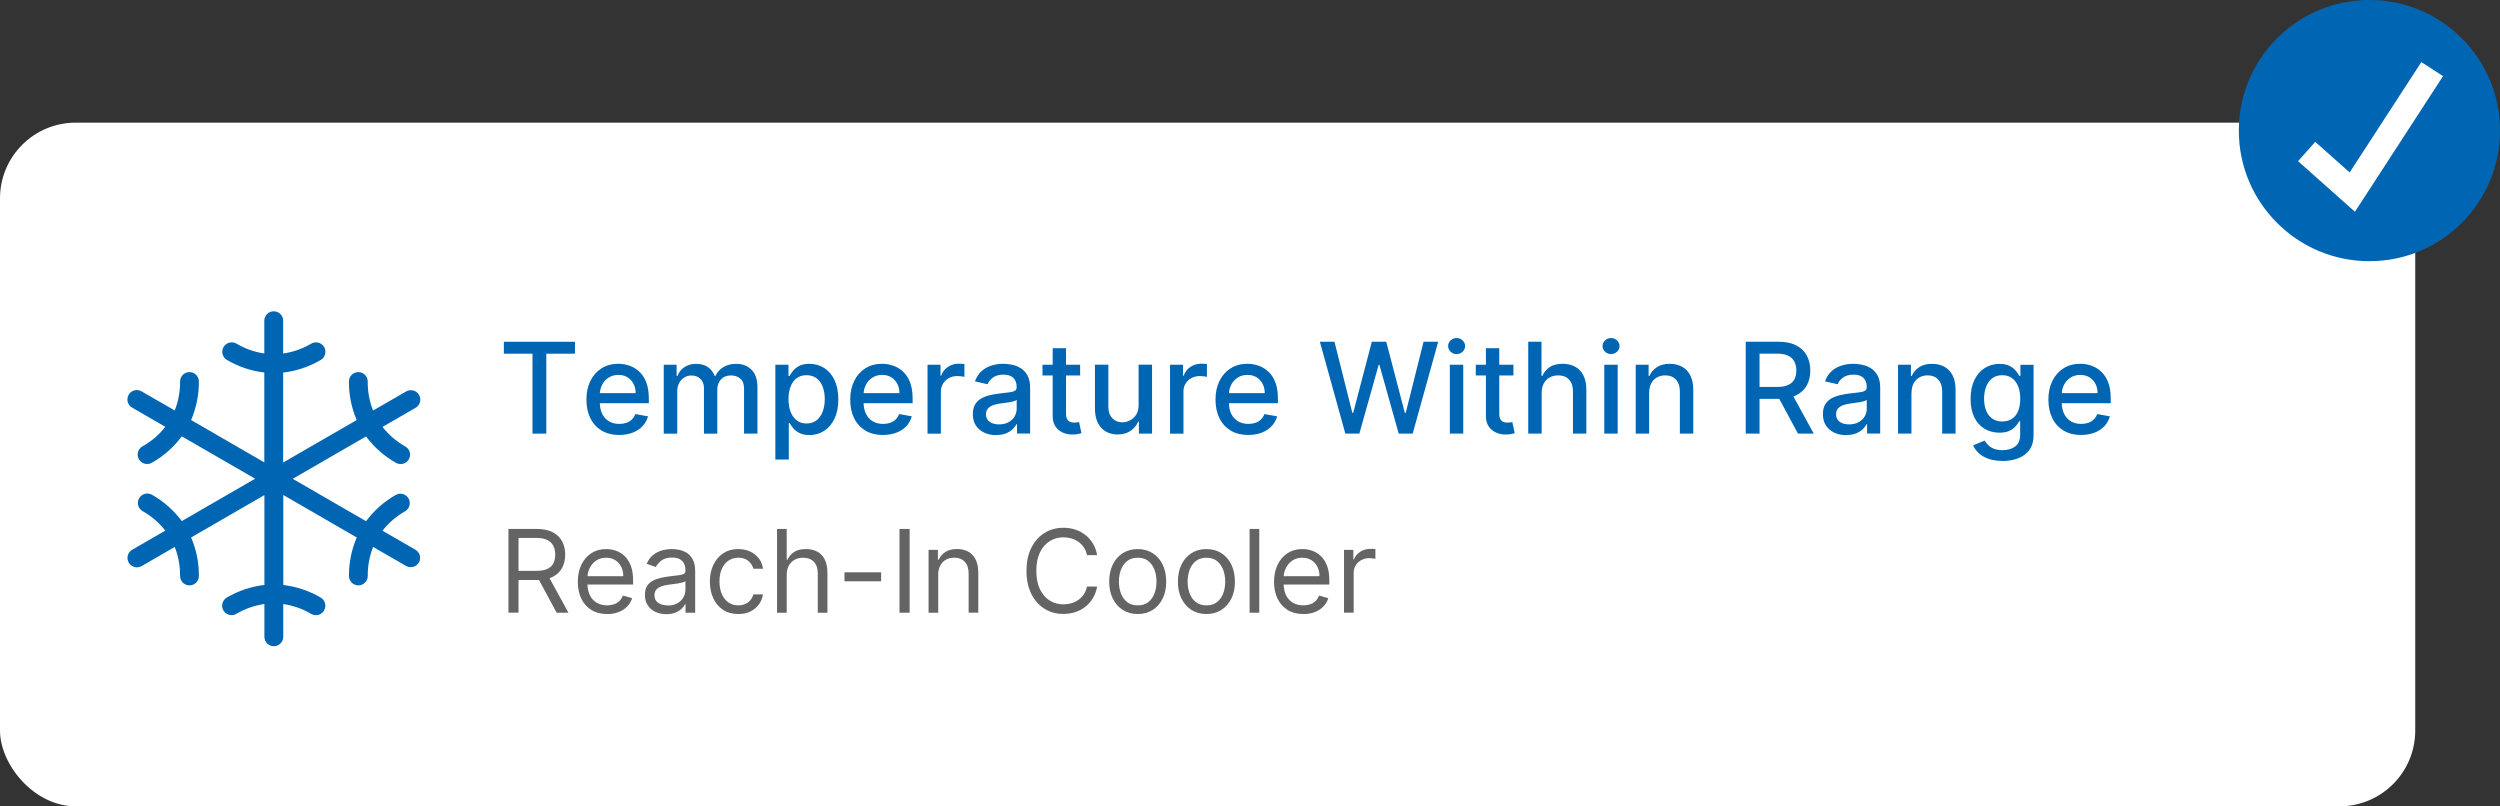 <?xml version="1.0" encoding="UTF-8"?>
<svg id="Layer_1" data-name="Layer 1" xmlns="http://www.w3.org/2000/svg" xmlns:xlink="http://www.w3.org/1999/xlink" viewBox="0 0 527.99 170.29">
  <rect x="0" y="0" width="527.99" height="170.29" fill="#333333" stroke="none"/>
  <defs>
    <style>
      .cls-1 {
        fill: none;
      }

      .cls-2 {
        fill: #0066b3;
      }

      .cls-3 {
        isolation: isolate;
      }

      .cls-4 {
        clip-path: url(#clippath-1);
      }

      .cls-5 {
        fill: #fff;
      }

      .cls-6 {
        fill: #646464;
      }

      .cls-7 {
        clip-path: url(#clippath);
      }
    </style>
    <clipPath id="clippath">
      <rect class="cls-1" x="472.82" width="55.16" height="55.16"/>
    </clipPath>
    <clipPath id="clippath-1">
      <rect class="cls-1" x="26.94" y="65.72" width="61.79" height="70.75"/>
    </clipPath>
  </defs>
  <g id="Group_224" data-name="Group 224">
    <rect id="Rectangle_308" data-name="Rectangle 308" class="cls-5" y="25.9" width="510.09" height="144.39" rx="16" ry="16"/>
    <g id="Temperature_Within_Range" data-name="Temperature Within Range" class="cls-3">
      <g class="cls-3">
        <path class="cls-2" d="M106.41,74.7v-2.52h15.02v2.52h-6.05v16.88h-2.92v-16.88h-6.05Z"/>
        <path class="cls-2" d="M130.78,91.87c-1.43,0-2.67-.31-3.7-.92-1.03-.62-1.83-1.48-2.39-2.61-.56-1.12-.84-2.44-.84-3.95s.28-2.8.84-3.94c.56-1.14,1.34-2.02,2.35-2.66s2.19-.96,3.54-.96c.82,0,1.62.14,2.39.41s1.46.7,2.08,1.28,1.1,1.33,1.45,2.26c.35.92.53,2.05.53,3.37v1h-11.57v-2.12h8.79c0-.74-.15-1.41-.46-1.98s-.73-1.03-1.27-1.37-1.19-.5-1.92-.5c-.8,0-1.49.19-2.08.58-.59.39-1.05.89-1.36,1.52-.32.62-.48,1.3-.48,2.02v1.66c0,.97.17,1.8.52,2.48.34.68.83,1.2,1.45,1.56s1.34.53,2.17.53c.54,0,1.03-.08,1.47-.23.44-.15.82-.39,1.15-.7s.57-.69.74-1.15l2.68.48c-.22.79-.6,1.48-1.15,2.07s-1.24,1.05-2.08,1.37c-.83.32-1.78.49-2.84.49Z"/>
        <path class="cls-2" d="M140.18,91.58v-14.55h2.72v2.37h.18c.3-.8.8-1.43,1.49-1.88.69-.45,1.51-.68,2.47-.68s1.79.23,2.45.68c.66.46,1.15,1.08,1.46,1.88h.15c.35-.78.9-1.4,1.66-1.86s1.66-.7,2.71-.7c1.32,0,2.4.41,3.24,1.24s1.26,2.07,1.26,3.74v9.76h-2.83v-9.49c0-.99-.27-1.7-.81-2.14-.54-.44-1.18-.66-1.92-.66-.92,0-1.64.28-2.15.85-.51.56-.77,1.29-.77,2.17v9.28h-2.82v-9.67c0-.79-.25-1.42-.74-1.9-.49-.48-1.13-.72-1.92-.72-.54,0-1.03.14-1.48.42-.45.28-.82.67-1.09,1.17-.28.5-.41,1.08-.41,1.73v8.97h-2.83Z"/>
        <path class="cls-2" d="M163.75,97.04v-20.01h2.77v2.36h.24c.16-.3.4-.65.71-1.05.31-.4.74-.75,1.29-1.05.55-.3,1.28-.45,2.18-.45,1.17,0,2.22.3,3.15.89.92.59,1.65,1.45,2.17,2.57.53,1.12.79,2.46.79,4.04s-.26,2.92-.79,4.04-1.24,1.98-2.16,2.59c-.92.6-1.96.91-3.14.91-.88,0-1.61-.15-2.16-.45-.56-.3-1-.64-1.31-1.04-.32-.4-.56-.75-.73-1.06h-.17v7.72h-2.83ZM166.53,84.3c0,1.02.15,1.92.45,2.69s.73,1.37,1.29,1.8c.56.43,1.25.65,2.07.65s1.55-.23,2.12-.68c.57-.45,1-1.07,1.29-1.84.29-.78.44-1.65.44-2.62s-.14-1.82-.43-2.59c-.29-.76-.72-1.37-1.29-1.81s-1.28-.66-2.14-.66-1.51.21-2.08.63-.99,1.01-1.28,1.77-.44,1.64-.44,2.65Z"/>
        <path class="cls-2" d="M186.49,91.87c-1.43,0-2.67-.31-3.7-.92-1.03-.62-1.83-1.48-2.39-2.61-.56-1.12-.84-2.44-.84-3.95s.28-2.8.84-3.94c.56-1.14,1.34-2.02,2.35-2.66s2.19-.96,3.54-.96c.82,0,1.62.14,2.39.41s1.46.7,2.08,1.28,1.1,1.33,1.45,2.26c.35.92.53,2.05.53,3.37v1h-11.57v-2.12h8.79c0-.74-.15-1.41-.46-1.98s-.73-1.03-1.27-1.37-1.19-.5-1.92-.5c-.8,0-1.49.19-2.08.58-.59.39-1.05.89-1.36,1.52-.32.62-.48,1.3-.48,2.02v1.66c0,.97.17,1.8.52,2.48.34.68.83,1.2,1.45,1.56s1.34.53,2.17.53c.54,0,1.03-.08,1.47-.23.44-.15.82-.39,1.15-.7s.57-.69.74-1.15l2.68.48c-.22.79-.6,1.48-1.15,2.07s-1.24,1.05-2.08,1.37c-.83.32-1.78.49-2.84.49Z"/>
        <path class="cls-2" d="M195.89,91.58v-14.55h2.74v2.31h.15c.27-.78.73-1.4,1.41-1.85s1.44-.68,2.29-.68c.18,0,.39,0,.63.02.24.01.43.03.57.05v2.71c-.11-.03-.32-.07-.61-.11-.29-.04-.58-.06-.87-.06-.67,0-1.27.14-1.79.42-.52.28-.93.67-1.24,1.17-.3.5-.46,1.06-.46,1.69v8.89h-2.83Z"/>
        <path class="cls-2" d="M210.38,91.9c-.92,0-1.76-.17-2.5-.52-.74-.34-1.33-.85-1.77-1.5s-.65-1.46-.65-2.42c0-.82.16-1.5.47-2.03.32-.53.74-.95,1.28-1.26s1.14-.54,1.8-.7c.66-.16,1.34-.28,2.03-.36.87-.1,1.58-.18,2.12-.25.54-.07.94-.18,1.18-.33s.37-.4.37-.74v-.07c0-.83-.23-1.47-.7-1.92-.46-.45-1.15-.68-2.07-.68s-1.7.21-2.25.63c-.55.42-.92.89-1.13,1.4l-2.66-.61c.32-.88.78-1.6,1.39-2.15.61-.55,1.31-.94,2.11-1.19.8-.25,1.63-.37,2.51-.37.58,0,1.2.07,1.85.2.65.14,1.27.38,1.84.74.57.36,1.04.87,1.41,1.54.37.67.55,1.53.55,2.59v9.66h-2.77v-1.99h-.11c-.18.37-.46.73-.82,1.08-.37.35-.84.65-1.41.88s-1.26.35-2.07.35ZM210.99,89.63c.78,0,1.45-.15,2.01-.46.56-.31.99-.72,1.28-1.22.29-.5.44-1.04.44-1.62v-1.88c-.1.1-.3.19-.58.28-.29.09-.61.16-.98.22-.37.06-.72.11-1.07.16-.35.05-.64.09-.87.12-.55.07-1.05.19-1.5.35-.45.16-.81.4-1.08.71s-.4.71-.4,1.22c0,.7.26,1.23.78,1.59.52.36,1.18.53,1.98.53Z"/>
        <path class="cls-2" d="M228.12,77.03v2.27h-7.95v-2.27h7.95ZM222.31,73.54h2.83v13.77c0,.55.08.96.25,1.24.16.28.38.46.64.56.26.1.55.15.86.15.23,0,.43-.02.6-.05s.3-.06.4-.08l.51,2.34c-.16.06-.4.13-.7.19-.3.07-.68.1-1.14.11-.75.01-1.44-.12-2.08-.4-.65-.28-1.17-.71-1.56-1.29-.4-.58-.6-1.31-.6-2.19v-14.35Z"/>
        <path class="cls-2" d="M240.47,85.54v-8.52h2.84v14.55h-2.78v-2.52h-.15c-.33.78-.87,1.42-1.61,1.94s-1.65.77-2.74.77c-.93,0-1.76-.21-2.48-.62-.72-.41-1.28-1.03-1.69-1.84-.41-.82-.61-1.82-.61-3.02v-9.26h2.83v8.92c0,.99.28,1.78.82,2.37.55.59,1.26.88,2.14.88.53,0,1.06-.13,1.59-.4.53-.27.97-.67,1.32-1.2.35-.54.52-1.22.52-2.05Z"/>
        <path class="cls-2" d="M247.11,91.58v-14.55h2.74v2.31h.15c.27-.78.73-1.4,1.41-1.85s1.44-.68,2.29-.68c.18,0,.39,0,.63.02.24.01.43.03.57.05v2.71c-.11-.03-.32-.07-.61-.11-.29-.04-.58-.06-.87-.06-.67,0-1.26.14-1.79.42-.52.28-.93.67-1.24,1.17s-.45,1.06-.45,1.69v8.89h-2.83Z"/>
        <path class="cls-2" d="M263.64,91.87c-1.43,0-2.67-.31-3.7-.92-1.03-.62-1.83-1.48-2.39-2.61-.56-1.12-.84-2.44-.84-3.95s.28-2.8.84-3.94c.56-1.14,1.34-2.02,2.35-2.66s2.19-.96,3.54-.96c.82,0,1.62.14,2.39.41s1.46.7,2.08,1.28,1.1,1.33,1.45,2.26c.35.92.53,2.05.53,3.37v1h-11.57v-2.12h8.79c0-.74-.15-1.41-.46-1.98s-.73-1.03-1.27-1.37-1.19-.5-1.92-.5c-.8,0-1.49.19-2.08.58-.59.39-1.05.89-1.36,1.52-.32.62-.48,1.3-.48,2.02v1.66c0,.97.17,1.8.52,2.48.34.68.83,1.2,1.45,1.56s1.34.53,2.17.53c.54,0,1.03-.08,1.47-.23.44-.15.82-.39,1.15-.7s.57-.69.74-1.15l2.68.48c-.22.79-.6,1.48-1.15,2.07s-1.24,1.05-2.08,1.37c-.83.32-1.78.49-2.84.49Z"/>
        <path class="cls-2" d="M284.13,91.58l-5.38-19.41h3.08l3.78,15.03h.18l3.93-15.03h3.05l3.93,15.04h.18l3.77-15.04h3.09l-5.39,19.41h-2.95l-4.08-14.53h-.15l-4.08,14.53h-2.96Z"/>
        <path class="cls-2" d="M307.63,74.78c-.49,0-.91-.17-1.26-.5-.35-.33-.53-.73-.53-1.19s.17-.87.53-1.2c.35-.33.77-.5,1.26-.5s.91.17,1.26.5c.35.33.53.73.53,1.19s-.17.87-.53,1.2c-.35.33-.77.5-1.26.5ZM306.2,91.58v-14.55h2.83v14.55h-2.83Z"/>
        <path class="cls-2" d="M319.63,77.03v2.27h-7.95v-2.27h7.95ZM313.81,73.54h2.83v13.77c0,.55.08.96.25,1.24.16.28.38.46.64.56s.55.15.86.15c.23,0,.43-.02.6-.05s.3-.06.4-.08l.51,2.34c-.16.06-.4.13-.7.19-.3.07-.68.1-1.14.11-.74.01-1.44-.12-2.08-.4-.64-.28-1.16-.71-1.56-1.29-.4-.58-.6-1.31-.6-2.19v-14.35Z"/>
        <path class="cls-2" d="M325.59,82.94v8.64h-2.83v-19.41h2.8v7.22h.18c.34-.78.86-1.41,1.56-1.87.7-.46,1.62-.69,2.75-.69,1,0,1.87.21,2.62.62s1.33,1.02,1.74,1.83.62,1.82.62,3.04v9.26h-2.83v-8.92c0-1.07-.28-1.9-.82-2.49-.55-.59-1.31-.89-2.29-.89-.67,0-1.27.14-1.8.43s-.94.7-1.24,1.25c-.3.55-.45,1.2-.45,1.97Z"/>
        <path class="cls-2" d="M340.25,74.78c-.49,0-.92-.17-1.27-.5s-.53-.73-.53-1.19.18-.87.53-1.2c.35-.33.77-.5,1.27-.5s.91.17,1.26.5c.35.33.53.73.53,1.19s-.17.87-.53,1.2-.77.5-1.26.5ZM338.82,91.58v-14.55h2.83v14.55h-2.83Z"/>
        <path class="cls-2" d="M348.29,82.94v8.64h-2.83v-14.55h2.72v2.37h.18c.33-.77.86-1.39,1.58-1.86.72-.47,1.62-.7,2.71-.7.99,0,1.86.21,2.61.62.74.41,1.32,1.03,1.73,1.84.41.81.62,1.82.62,3.02v9.26h-2.83v-8.92c0-1.06-.28-1.88-.82-2.48-.55-.6-1.3-.9-2.27-.9-.66,0-1.24.14-1.75.43-.51.28-.91.7-1.2,1.25s-.44,1.2-.44,1.97Z"/>
        <path class="cls-2" d="M368.69,91.58v-19.41h6.92c1.5,0,2.75.26,3.75.78s1.74,1.23,2.23,2.15c.49.91.74,1.97.74,3.16s-.25,2.23-.74,3.13c-.5.9-1.24,1.6-2.24,2.1-.99.5-2.24.75-3.75.75h-5.24v-2.52h4.97c.95,0,1.72-.14,2.32-.41s1.03-.67,1.31-1.18c.28-.52.42-1.14.42-1.87s-.14-1.37-.42-1.9c-.28-.54-.72-.95-1.32-1.24-.6-.29-1.38-.43-2.35-.43h-3.68v16.89h-2.93ZM378.27,82.83l4.79,8.75h-3.34l-4.7-8.75h3.24Z"/>
        <path class="cls-2" d="M389.91,91.9c-.92,0-1.76-.17-2.5-.52-.74-.34-1.33-.85-1.77-1.5s-.65-1.46-.65-2.42c0-.82.16-1.5.47-2.03.32-.53.74-.95,1.28-1.26s1.14-.54,1.8-.7c.66-.16,1.34-.28,2.03-.36.87-.1,1.58-.18,2.12-.25.54-.07.94-.18,1.18-.33s.37-.4.37-.74v-.07c0-.83-.23-1.47-.7-1.92-.46-.45-1.15-.68-2.07-.68s-1.7.21-2.25.63c-.55.42-.92.89-1.13,1.4l-2.66-.61c.32-.88.78-1.6,1.39-2.15.61-.55,1.31-.94,2.11-1.19.8-.25,1.63-.37,2.51-.37.58,0,1.2.07,1.85.2.65.14,1.27.38,1.84.74.57.36,1.04.87,1.41,1.54.37.67.55,1.53.55,2.59v9.66h-2.77v-1.99h-.11c-.18.37-.46.73-.82,1.08-.37.35-.84.65-1.41.88s-1.26.35-2.07.35ZM390.52,89.63c.78,0,1.45-.15,2.01-.46.56-.31.99-.72,1.28-1.22.29-.5.44-1.04.44-1.62v-1.88c-.1.1-.3.19-.58.28-.29.09-.61.16-.98.22-.37.06-.72.11-1.07.16-.35.05-.64.09-.87.12-.55.07-1.05.19-1.5.35-.45.16-.81.4-1.08.71s-.4.71-.4,1.22c0,.7.26,1.23.78,1.59.52.36,1.18.53,1.98.53Z"/>
        <path class="cls-2" d="M403.69,82.94v8.64h-2.83v-14.55h2.72v2.37h.18c.33-.77.86-1.39,1.58-1.86.72-.47,1.62-.7,2.71-.7.99,0,1.86.21,2.61.62.75.41,1.32,1.03,1.73,1.84.41.81.62,1.82.62,3.02v9.26h-2.83v-8.92c0-1.06-.27-1.88-.82-2.48-.55-.6-1.3-.9-2.26-.9-.66,0-1.24.14-1.75.43-.51.28-.91.7-1.2,1.25-.29.55-.44,1.2-.44,1.97Z"/>
        <path class="cls-2" d="M422.9,97.34c-1.16,0-2.15-.15-2.98-.45-.83-.3-1.51-.71-2.03-1.2s-.92-1.05-1.17-1.64l2.43-1c.17.28.4.57.69.89.29.31.68.58,1.18.8.5.22,1.13.33,1.92.33,1.07,0,1.96-.26,2.66-.78.7-.52,1.05-1.35,1.05-2.49v-2.86h-.18c-.17.31-.42.65-.73,1.03-.32.38-.76.71-1.31.99-.56.28-1.28.42-2.17.42-1.15,0-2.18-.27-3.1-.81-.92-.54-1.65-1.34-2.18-2.4-.53-1.06-.8-2.36-.8-3.91s.26-2.87.79-3.98,1.25-1.95,2.17-2.54c.92-.59,1.97-.89,3.14-.89.9,0,1.63.15,2.19.45.56.3.99.65,1.3,1.05.31.4.55.75.72,1.05h.21v-2.36h2.78v14.88c0,1.25-.29,2.28-.87,3.08-.58.8-1.37,1.4-2.36,1.78s-2.1.58-3.34.58ZM422.87,89.01c.81,0,1.51-.19,2.07-.57.57-.38,1-.93,1.29-1.65.29-.72.44-1.58.44-2.58s-.14-1.84-.44-2.59c-.29-.75-.72-1.33-1.28-1.75s-1.26-.63-2.08-.63-1.56.22-2.13.66c-.57.44-1,1.03-1.28,1.79-.29.75-.43,1.59-.43,2.52s.14,1.79.44,2.51c.29.72.72,1.28,1.29,1.69.57.4,1.28.61,2.12.61Z"/>
        <path class="cls-2" d="M439.54,91.87c-1.43,0-2.67-.31-3.7-.92-1.03-.62-1.83-1.48-2.39-2.61s-.84-2.44-.84-3.95.28-2.8.84-3.94,1.34-2.02,2.35-2.66c1.01-.64,2.19-.96,3.54-.96.82,0,1.62.14,2.39.41.77.27,1.46.7,2.07,1.28.61.58,1.1,1.33,1.45,2.26.35.92.53,2.05.53,3.37v1h-11.57v-2.12h8.79c0-.74-.15-1.41-.46-1.98-.3-.58-.73-1.03-1.27-1.37-.55-.33-1.19-.5-1.92-.5-.8,0-1.49.19-2.08.58s-1.05.89-1.36,1.52c-.32.62-.48,1.3-.48,2.02v1.66c0,.97.17,1.8.52,2.48s.83,1.2,1.44,1.56c.62.36,1.34.53,2.17.53.54,0,1.03-.08,1.47-.23s.82-.39,1.15-.7.57-.69.74-1.15l2.68.48c-.22.79-.6,1.48-1.15,2.07-.55.59-1.24,1.05-2.08,1.37-.83.32-1.78.49-2.84.49Z"/>
      </g>
    </g>
    <g id="Reach-In_Cooler" data-name="Reach-In Cooler" class="cls-3">
      <g class="cls-3">
        <path class="cls-6" d="M107.38,129.4v-17.69h5.98c1.38,0,2.52.24,3.4.71.89.47,1.54,1.11,1.97,1.93.43.82.64,1.75.64,2.79s-.21,1.97-.64,2.77c-.43.81-1.08,1.44-1.96,1.9-.88.46-2.01.69-3.38.69h-4.84v-1.94h4.77c.94,0,1.71-.14,2.29-.41.58-.28,1-.67,1.26-1.18.26-.51.39-1.12.39-1.83s-.13-1.33-.4-1.86c-.27-.53-.69-.94-1.27-1.23-.58-.29-1.35-.44-2.31-.44h-3.77v15.79h-2.14ZM115.7,121.45l4.35,7.95h-2.49l-4.29-7.95h2.42Z"/>
        <path class="cls-6" d="M128.21,129.68c-1.28,0-2.38-.28-3.3-.85s-1.64-1.36-2.13-2.38c-.5-1.02-.75-2.21-.75-3.57s.25-2.56.75-3.6c.5-1.04,1.19-1.85,2.09-2.44.9-.59,1.94-.88,3.14-.88.69,0,1.37.11,2.05.34.67.23,1.29.6,1.84,1.12.55.51.99,1.2,1.32,2.04.33.85.49,1.89.49,3.13v.86h-10.23v-1.76h8.16c0-.75-.15-1.42-.45-2-.3-.59-.72-1.05-1.26-1.39-.54-.34-1.18-.51-1.92-.51-.81,0-1.51.2-2.1.6s-1.04.92-1.36,1.56c-.32.64-.48,1.32-.48,2.06v1.18c0,1,.17,1.85.52,2.54.35.69.83,1.22,1.46,1.58s1.34.54,2.17.54c.53,0,1.02-.08,1.46-.23.43-.15.81-.38,1.13-.69s.56-.69.73-1.15l1.97.55c-.21.67-.56,1.25-1.05,1.76-.49.5-1.09.9-1.81,1.18s-1.53.42-2.43.42Z"/>
        <path class="cls-6" d="M140.72,129.71c-.84,0-1.6-.16-2.29-.48-.69-.32-1.23-.78-1.63-1.39-.4-.61-.6-1.34-.6-2.21,0-.76.15-1.38.45-1.85.3-.48.7-.85,1.2-1.12.5-.27,1.06-.47,1.66-.61.61-.13,1.22-.24,1.84-.32.81-.1,1.46-.18,1.96-.24.5-.06.87-.15,1.11-.28.23-.13.35-.36.35-.69v-.07c0-.85-.23-1.51-.7-1.99-.46-.47-1.16-.71-2.1-.71s-1.74.21-2.29.64-.94.88-1.17,1.37l-1.93-.69c.34-.81.81-1.44,1.39-1.89.58-.45,1.21-.77,1.9-.95s1.37-.27,2.04-.27c.43,0,.92.05,1.47.15.55.1,1.09.31,1.62.62.52.31.95.78,1.3,1.41.34.63.52,1.47.52,2.52v8.74h-2.04v-1.8h-.1c-.14.29-.37.6-.69.92-.32.33-.75.61-1.29.84s-1.19.35-1.96.35ZM141.03,127.88c.81,0,1.49-.16,2.04-.48.56-.32.98-.73,1.26-1.23s.43-1.03.43-1.58v-1.87c-.09.1-.28.2-.57.28-.29.08-.63.15-1,.22-.38.06-.74.11-1.1.15s-.64.08-.86.11c-.53.07-1.02.18-1.48.33-.46.15-.83.38-1.11.68-.28.3-.42.71-.42,1.23,0,.71.26,1.24.79,1.6.53.36,1.2.54,2.01.54Z"/>
        <path class="cls-6" d="M155.93,129.68c-1.24,0-2.32-.29-3.21-.88-.9-.59-1.59-1.4-2.07-2.43-.48-1.03-.73-2.21-.73-3.53s.25-2.54.75-3.57c.5-1.03,1.19-1.84,2.09-2.43.9-.59,1.94-.88,3.14-.88.93,0,1.77.17,2.52.52.75.34,1.36.83,1.84,1.45.48.62.77,1.35.89,2.18h-2.04c-.15-.61-.5-1.14-1.03-1.61-.53-.47-1.25-.71-2.15-.71-.79,0-1.49.21-2.09.62-.6.41-1.06.99-1.39,1.74-.33.75-.5,1.62-.5,2.62s.16,1.92.49,2.68c.32.76.79,1.35,1.38,1.77.6.42,1.3.63,2.1.63.53,0,1.01-.09,1.44-.28.43-.18.8-.45,1.1-.8.3-.34.51-.76.64-1.24h2.04c-.12.78-.4,1.49-.85,2.11s-1.05,1.12-1.79,1.49c-.74.37-1.6.55-2.58.55Z"/>
        <path class="cls-6" d="M166.15,121.42v7.98h-2.04v-17.69h2.04v6.5h.17c.31-.69.78-1.23,1.4-1.64s1.46-.61,2.5-.61c.9,0,1.7.18,2.38.54.68.36,1.21.91,1.58,1.65.38.74.57,1.68.57,2.82v8.43h-2.04v-8.29c0-1.05-.27-1.87-.82-2.45-.54-.58-1.3-.87-2.26-.87-.67,0-1.27.14-1.79.42s-.94.69-1.24,1.24c-.3.54-.45,1.2-.45,1.97Z"/>
        <path class="cls-6" d="M186.09,120.87v1.9h-7.74v-1.9h7.74Z"/>
        <path class="cls-6" d="M192.11,111.71v17.69h-2.14v-17.69h2.14Z"/>
        <path class="cls-6" d="M198.15,121.42v7.98h-2.04v-13.27h1.97v2.07h.17c.31-.67.78-1.22,1.42-1.63.63-.41,1.45-.62,2.45-.62.9,0,1.69.18,2.36.55.67.37,1.2.92,1.57,1.66s.56,1.67.56,2.8v8.43h-2.04v-8.29c0-1.04-.27-1.86-.81-2.44-.54-.59-1.28-.88-2.23-.88-.65,0-1.23.14-1.74.42s-.91.69-1.21,1.24c-.29.54-.44,1.2-.44,1.97Z"/>
        <path class="cls-6" d="M231.71,117.24h-2.14c-.13-.62-.35-1.16-.66-1.62s-.69-.86-1.14-1.18c-.45-.32-.94-.56-1.48-.72s-1.11-.24-1.69-.24c-1.07,0-2.04.27-2.91.81s-1.55,1.34-2.06,2.39c-.51,1.05-.76,2.35-.76,3.88s.25,2.82.76,3.88c.51,1.05,1.2,1.85,2.06,2.39s1.84.81,2.91.81c.59,0,1.15-.08,1.69-.24s1.03-.4,1.48-.72c.45-.32.83-.71,1.14-1.18.31-.47.53-1.01.66-1.62h2.14c-.16.9-.45,1.71-.88,2.43-.43.71-.96,1.32-1.59,1.82s-1.34.88-2.13,1.14-1.63.39-2.52.39c-1.51,0-2.85-.37-4.02-1.11-1.18-.74-2.1-1.79-2.77-3.15-.67-1.36-1.01-2.97-1.01-4.84s.34-3.48,1.01-4.84c.67-1.36,1.6-2.41,2.77-3.15,1.17-.74,2.52-1.11,4.02-1.11.89,0,1.73.13,2.52.39s1.5.64,2.13,1.14c.63.5,1.16,1.1,1.59,1.81.43.71.72,1.52.88,2.43Z"/>
        <path class="cls-6" d="M240.28,129.68c-1.2,0-2.25-.29-3.15-.86s-1.6-1.37-2.11-2.39c-.5-1.03-.76-2.22-.76-3.59s.25-2.59.76-3.62c.5-1.03,1.21-1.83,2.11-2.4s1.95-.86,3.15-.86,2.25.29,3.15.86,1.6,1.37,2.11,2.4c.5,1.03.76,2.24.76,3.62s-.25,2.57-.76,3.59c-.5,1.03-1.21,1.82-2.11,2.39s-1.95.86-3.15.86ZM240.28,127.85c.91,0,1.66-.23,2.25-.7.59-.47,1.02-1.08,1.3-1.84s.42-1.58.42-2.47-.14-1.71-.42-2.48c-.28-.76-.72-1.38-1.3-1.86s-1.34-.71-2.25-.71-1.66.24-2.25.71-1.02,1.09-1.3,1.86c-.28.77-.42,1.59-.42,2.48s.14,1.71.42,2.47.72,1.37,1.3,1.84c.59.47,1.34.7,2.25.7Z"/>
        <path class="cls-6" d="M254.79,129.68c-1.2,0-2.25-.29-3.15-.86s-1.6-1.37-2.11-2.39-.76-2.22-.76-3.59.25-2.59.76-3.62c.5-1.03,1.21-1.83,2.11-2.4s1.95-.86,3.15-.86,2.25.29,3.15.86,1.6,1.37,2.11,2.4c.5,1.03.76,2.24.76,3.62s-.25,2.57-.76,3.59-1.21,1.82-2.11,2.39-1.95.86-3.15.86ZM254.79,127.85c.91,0,1.66-.23,2.25-.7.59-.47,1.02-1.08,1.3-1.84.28-.76.42-1.58.42-2.47s-.14-1.71-.42-2.48c-.28-.76-.72-1.38-1.3-1.86-.59-.47-1.34-.71-2.25-.71s-1.66.24-2.25.71c-.59.47-1.02,1.09-1.3,1.86-.28.77-.42,1.59-.42,2.48s.14,1.71.42,2.47.72,1.37,1.3,1.84c.59.47,1.34.7,2.25.7Z"/>
        <path class="cls-6" d="M265.95,111.71v17.69h-2.04v-17.69h2.04Z"/>
        <path class="cls-6" d="M275.25,129.68c-1.28,0-2.38-.28-3.3-.85-.92-.57-1.64-1.36-2.13-2.38-.5-1.02-.75-2.21-.75-3.57s.25-2.56.75-3.6c.5-1.04,1.19-1.85,2.09-2.44.9-.59,1.94-.88,3.14-.88.69,0,1.37.11,2.05.34.67.23,1.29.6,1.84,1.12s.99,1.2,1.32,2.04.49,1.89.49,3.13v.86h-10.23v-1.76h8.15c0-.75-.15-1.42-.45-2-.3-.59-.72-1.05-1.26-1.39-.54-.34-1.18-.51-1.92-.51-.81,0-1.51.2-2.1.6-.59.4-1.04.92-1.36,1.56-.32.64-.48,1.32-.48,2.06v1.18c0,1,.17,1.85.52,2.54.35.69.83,1.22,1.46,1.58.62.36,1.34.54,2.17.54.54,0,1.02-.08,1.46-.23.44-.15.81-.38,1.13-.69.32-.31.56-.69.73-1.15l1.97.55c-.21.67-.56,1.25-1.05,1.76-.49.5-1.09.9-1.81,1.18-.72.28-1.53.42-2.43.42Z"/>
        <path class="cls-6" d="M283.85,129.4v-13.27h1.97v2h.14c.24-.66.68-1.19,1.31-1.6.63-.41,1.35-.61,2.14-.61.15,0,.34,0,.56,0,.22,0,.39.01.51.03v2.07c-.07-.02-.23-.04-.47-.08-.25-.04-.5-.06-.77-.06-.64,0-1.22.13-1.72.4-.5.27-.9.64-1.19,1.11-.29.47-.44,1-.44,1.6v8.4h-2.04Z"/>
      </g>
    </g>
    <g id="Group_165" data-name="Group 165">
      <g class="cls-7">
        <g id="Group_145" data-name="Group 145">
          <path id="Path_2512" data-name="Path 2512" class="cls-2" d="M527.99,27.58c0,15.23-12.35,27.58-27.58,27.58-15.23,0-27.58-12.35-27.58-27.58,0-15.23,12.35-27.58,27.58-27.58h0c15.23,0,27.58,12.35,27.58,27.58h0"/>
        </g>
      </g>
      <path id="Path_2514" data-name="Path 2514" class="cls-5" d="M497.35,44.72l-12.01-10.68,3.63-4.08,7.27,6.46,15.14-23.31,4.58,2.97-18.6,28.64"/>
    </g>
    <g id="Group_161" data-name="Group 161">
      <g class="cls-4">
        <g id="Group_160" data-name="Group 160">
          <path id="Path_2534" data-name="Path 2534" class="cls-2" d="M57.42,103.04h.03s-.02,0-.03,0h0"/>
          <path id="Path_2536" data-name="Path 2536" class="cls-2" d="M57.42,103.04h.03s-.02,0-.03,0"/>
          <path id="Path_2538" data-name="Path 2538" class="cls-2" d="M57.42,103.04h.03s-.02,0-.03,0h0"/>
          <path id="Path_2541" data-name="Path 2541" class="cls-2" d="M88.46,118.79c-.55.95-1.76,1.28-2.71.73,0,0,0,0,0,0l-6.95-4.01c-.77,1.95-1.15,4.02-1.13,6.12,0,1.1-.88,2-1.98,2h0c-1.1,0-1.99-.89-1.99-1.98-.02-2.8.54-5.57,1.64-8.14l-15.51-8.97v19.01c2.79.33,5.47,1.23,7.89,2.65.95.55,1.27,1.77.72,2.73s-1.77,1.27-2.73.72c-1.81-1.07-3.81-1.78-5.89-2.08v6.92c0,1.1-.89,1.99-1.99,1.99-1.1,0-1.99-.89-1.99-1.99h0v-6.93c-2.1.3-4.11,1.01-5.93,2.09-.95.55-2.17.23-2.73-.72-.55-.95-.23-2.17.72-2.73,2.43-1.43,5.14-2.34,7.94-2.66v-18.98l-15.48,8.95c1.11,2.57,1.67,5.34,1.64,8.14,0,1.1-.9,1.98-1.99,1.98h0c-1.1,0-1.99-.9-1.98-2,.02-2.09-.36-4.17-1.13-6.12l-6.95,4.02c-.94.57-2.17.27-2.74-.67s-.27-2.17.67-2.74c.02-.01.05-.03.07-.04l6.96-4.02c-1.31-1.67-2.94-3.07-4.79-4.11-.96-.55-1.29-1.76-.74-2.72.55-.96,1.76-1.29,2.72-.74,2.46,1.39,4.6,3.29,6.29,5.56l15.49-8.95-15.49-8.95c-1.68,2.27-3.82,4.17-6.29,5.56-.94.57-2.17.26-2.74-.68-.57-.94-.26-2.17.68-2.74.03-.02.05-.03.08-.04,1.85-1.04,3.48-2.43,4.79-4.11l-6.95-4.02c-.97-.52-1.34-1.72-.82-2.69.52-.97,1.72-1.34,2.69-.82.04.02.08.04.12.07l6.95,4.01c.77-1.95,1.15-4.02,1.13-6.11,0-1.1.88-2,1.98-2h0c1.1,0,1.99.89,1.99,1.99.02,2.8-.54,5.57-1.64,8.14l15.46,8.94v-18.98c-2.78-.33-5.47-1.23-7.89-2.65-.95-.56-1.27-1.78-.72-2.73s1.78-1.27,2.73-.72c1.81,1.07,3.8,1.78,5.88,2.08v-6.92c0-1.1.89-1.99,1.99-1.99,1.1,0,1.99.89,1.99,1.99v6.93c2.1-.3,4.11-1.01,5.93-2.09.95-.55,2.17-.23,2.73.72.55.95.23,2.17-.72,2.73-2.43,1.43-5.14,2.34-7.94,2.66v19l15.53-8.97c-1.1-2.57-1.66-5.34-1.64-8.14,0-1.1.89-1.99,1.99-1.99h0c1.1,0,1.99.9,1.98,2h0c-.02,2.09.36,4.17,1.13,6.12l6.95-4.01c.94-.57,2.17-.27,2.74.67s.27,2.17-.67,2.74c-.02.01-.05.03-.07.04l-6.96,4.02c1.31,1.67,2.94,3.07,4.79,4.11.97.53,1.32,1.74.79,2.7-.53.97-1.74,1.32-2.7.79-.02-.01-.04-.02-.06-.03-2.46-1.39-4.61-3.29-6.29-5.56l-15.49,8.95,15.49,8.95c1.69-2.27,3.83-4.16,6.29-5.56.97-.53,2.18-.17,2.7.79.52.94.19,2.12-.73,2.67-1.85,1.04-3.48,2.44-4.79,4.11l6.96,4.02c.95.55,1.28,1.77.73,2.72,0,0,0,0,0,0"/>
          <path id="Path_2542" data-name="Path 2542" class="cls-2" d="M57.42,103.04h.03s-.02,0-.03,0h0"/>
        </g>
      </g>
    </g>
  </g>
</svg>